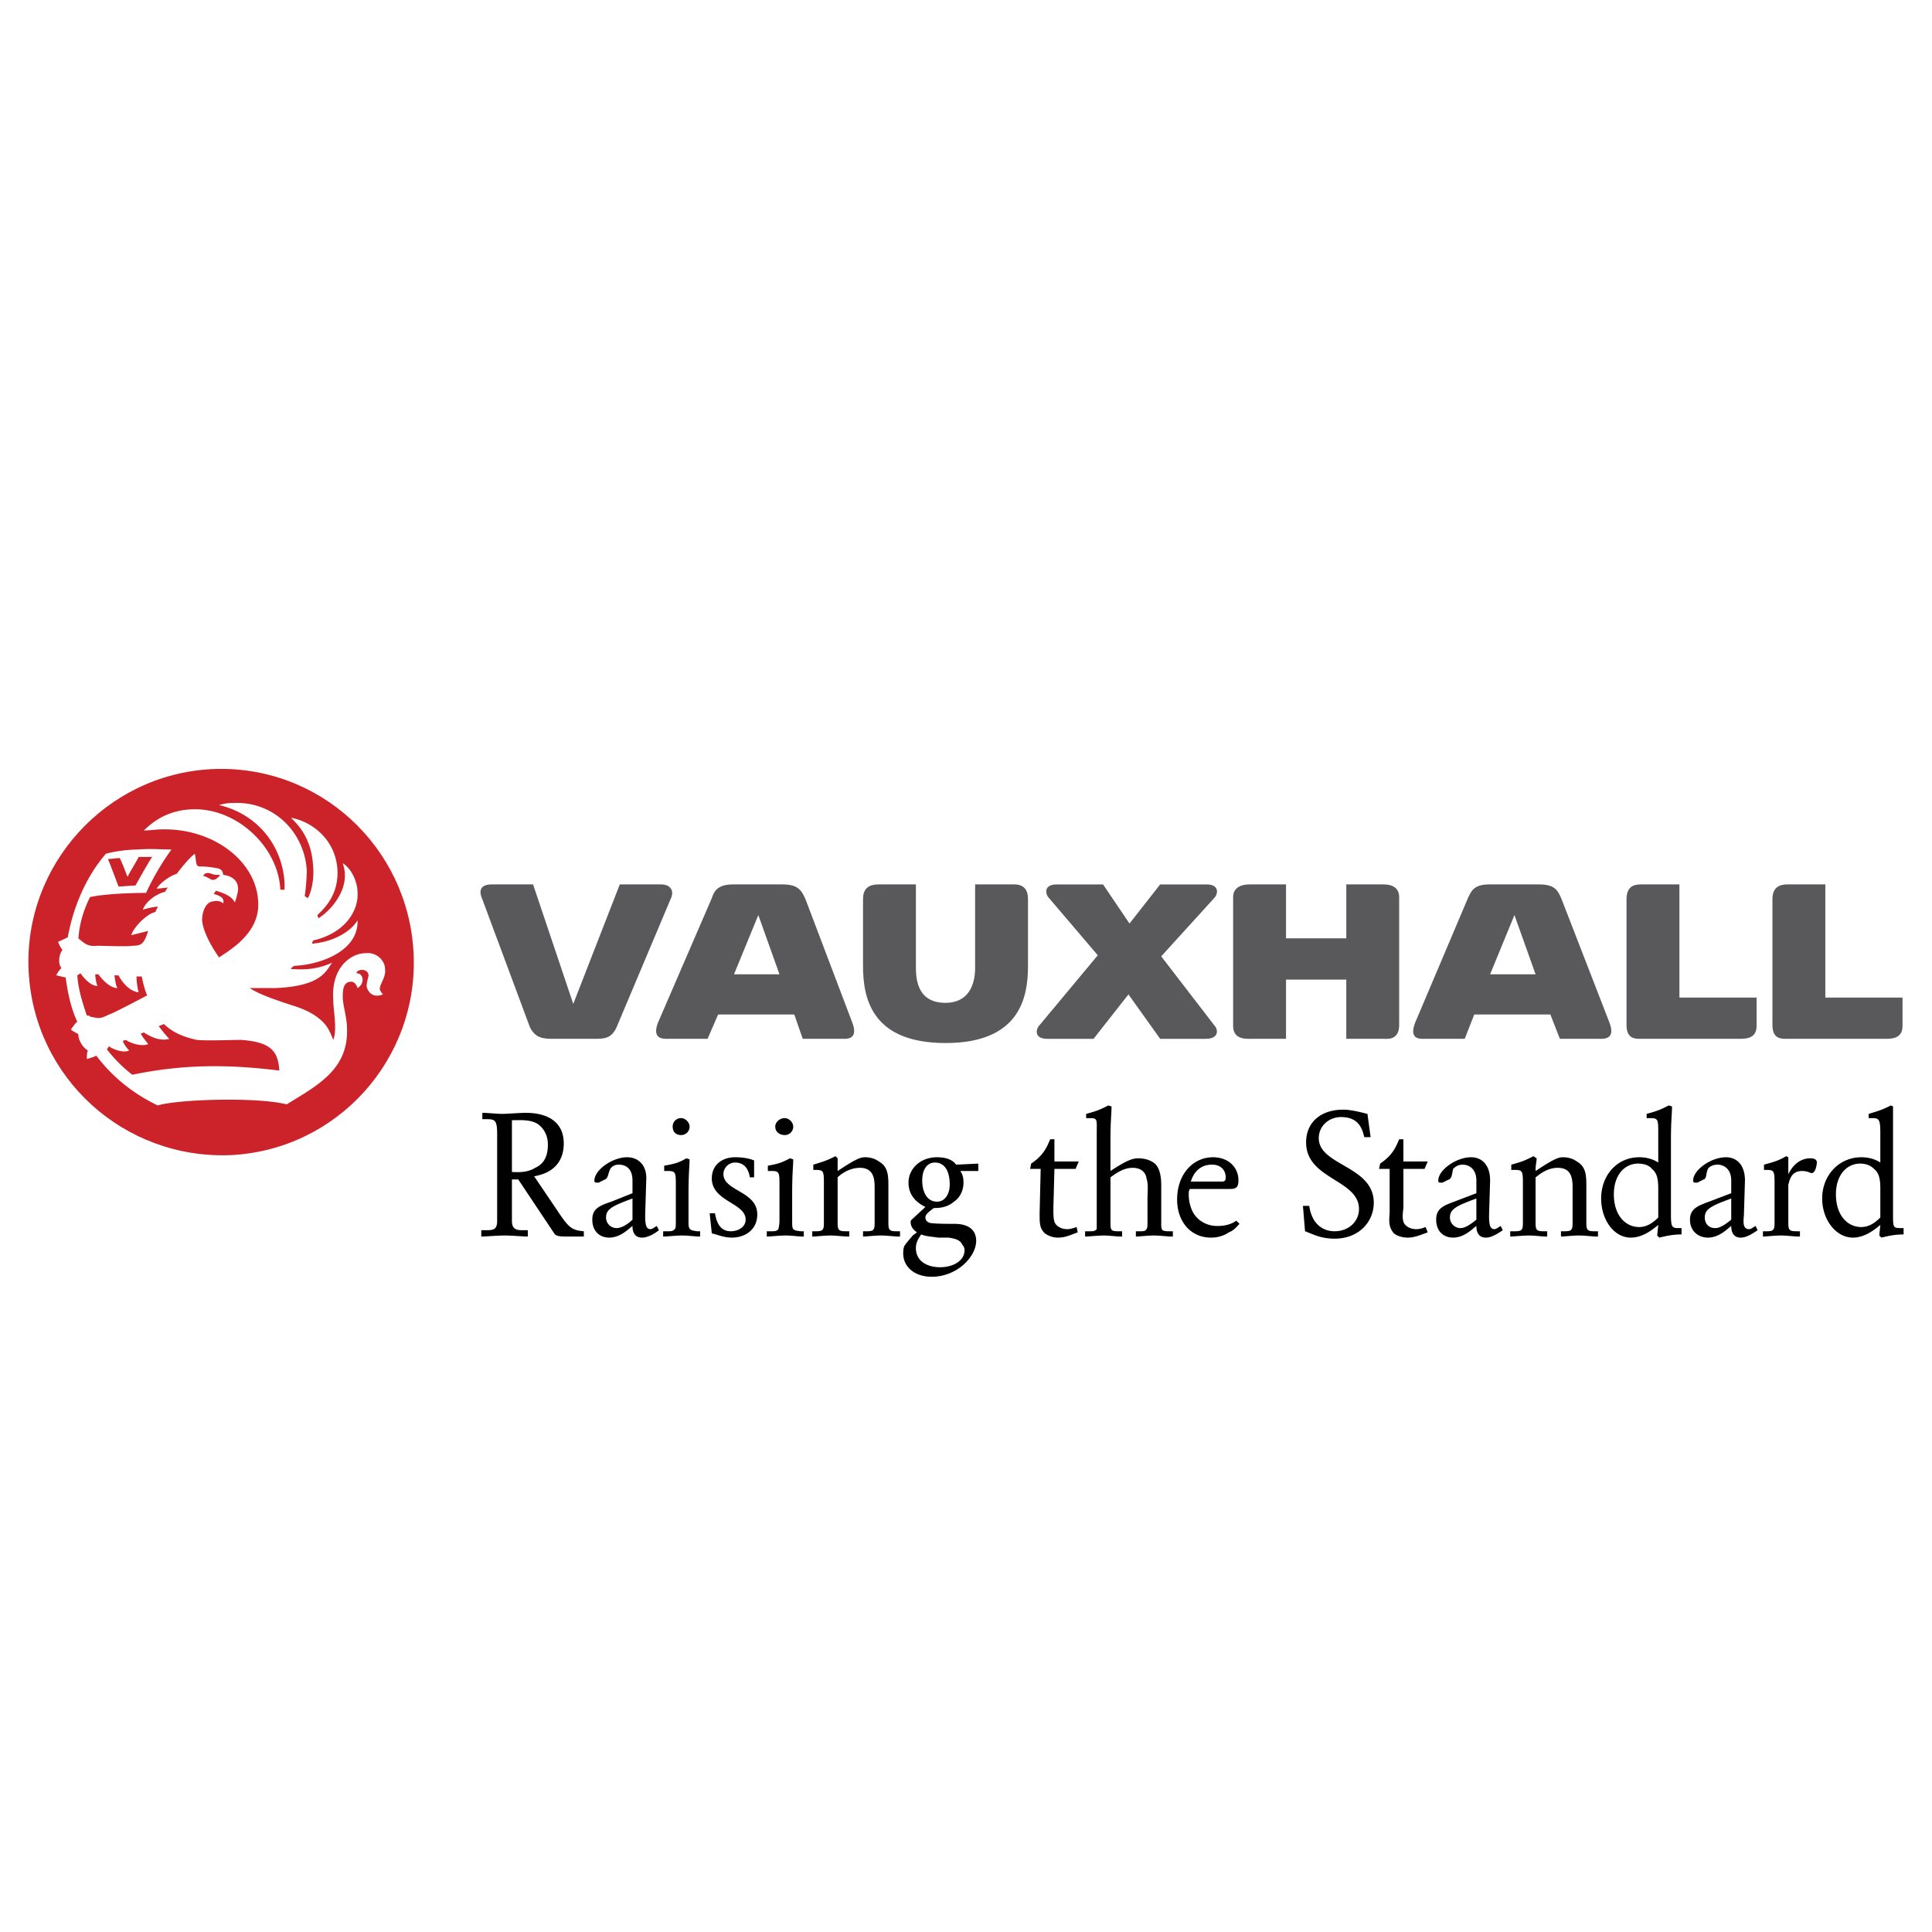 <svg xmlns="http://www.w3.org/2000/svg" width="2500" height="2500" viewBox="0 0 192.756 192.756"><g fill-rule="evenodd" clip-rule="evenodd"><path fill="#fff" d="M0 0h192.756v192.756H0V0z"/><path d="M23.011 115.248c10.656-.527 18.78-9.602 18.252-20.152-.527-10.656-9.496-18.886-20.152-18.358-10.55.528-18.78 9.601-18.252 20.153.527 10.654 9.495 18.779 20.152 18.357z" fill="#cc2229"/><path d="M57.194 100.16l4.642-11.922h4.115c.949 0 1.372.633.949 1.477l-5.38 12.765c-.528 1.162-1.266 1.162-2.216 1.162h-4.22c-.95 0-1.688-.105-2.216-1.162L48.12 89.715c-.422-.95-.105-1.477.95-1.477h4.115l4.009 11.922zM94.333 104.064c7.492 0 8.23-4.643 8.23-7.702v-6.647c0-.95-.422-1.477-1.371-1.477h-3.904v8.335c0 1.794-.739 3.481-2.955 3.481-2.321 0-2.954-1.582-2.954-3.481v-8.335h-3.692c-1.161 0-1.583.527-1.583 1.477v6.647c-.001 3.06.738 7.702 8.229 7.702zM112.691 92.142l3.059-3.903h4.643c1.266 0 1.16.95.738 1.372l-5.275 5.803 5.275 6.859c.422.422.527 1.371-.844 1.371h-4.537l-3.164-4.432-3.482 4.432h-4.643c-1.266 0-1.16-.949-.738-1.371l5.803-6.964-4.854-5.697c-.422-.422-.527-1.372.738-1.372h4.643l2.638 3.902zM134.32 97.734v5.908h3.691c.316 0 1.584.211 1.584-1.371V89.504c0-1.266-1.268-1.266-1.584-1.266h-3.691v5.38h-6.014v-5.38h-3.588c-.316 0-1.688 0-1.688 1.266v12.873c0 1.371 1.371 1.266 1.688 1.266h3.588v-5.908h6.014v-.001zM175.256 99.527h-7.701V88.238h-3.799c-.633 0-1.477.105-1.477 1.477v12.556c0 1.371.844 1.371 1.371 1.371h10.023c.633 0 1.582-.105 1.582-1.266v-2.849h.001zM189.816 99.527h-7.703V88.238h-3.797c-.527 0-1.479.105-1.479 1.477v12.556c0 1.371.846 1.371 1.373 1.371h10.021c.635 0 1.584-.105 1.584-1.266v-2.849h.001zM71.649 101.215l-1.055 2.428H66.69c-.422 0-1.688.105-1.055-1.584l5.381-12.449c.211-.633.527-1.372 2.11-1.372h4.958c1.478 0 1.899.527 2.321 1.583l4.643 12.238c.633 1.689-.633 1.584-.95 1.584h-4.009l-.844-2.428h-7.596zm6.119-4.008l-2.11-5.909-2.427 5.909h4.537zM147.086 101.215l-.949 2.428h-4.01c-.422 0-1.582.105-.949-1.584l5.275-12.449c.316-.633.527-1.372 2.109-1.372h4.959c1.582 0 1.9.527 2.322 1.583l4.746 12.238c.635 1.689-.633 1.584-1.055 1.584h-3.904l-.949-2.428h-7.595zm6.119-4.008l-2.109-5.909-2.428 5.909h4.537z" fill="#59595b"/><path d="M38.415 96.678c0-.843-.844-1.687-1.899-1.582-1.477 0-3.481 1.372-3.271 4.642 0 .949.422 3.061 0 4.01-.316-.844-.633-1.477-1.266-2.006-.844-.738-1.899-1.16-2.954-1.477-1.583-.527-3.166-1.055-4.115-1.688h2.638c4.537-.211 4.959-1.688 5.592-2.533-1.372.633-2.638.738-4.115.633 0-.104.316-.315.316-.315 2.638-.106 6.436-1.477 6.331-4.537-.844 1.372-2.849 2.216-4.537 2.321 0-.105.105-.316.105-.316 3.271-.739 4.537-3.06 4.432-4.748 0-1.267-.738-2.532-1.478-2.955.105.317.211.739.211 1.055.105 2.005-1.583 3.798-2.638 4.431l-.105-.316c1.161-1.055 2.11-2.427 2.005-4.537-.211-3.166-2.743-4.854-4.642-5.17 1.477 1.372 2.11 2.954 2.215 4.854.106 1.055-.105 2.426-.527 3.165l-.316-.211c.105-.528.211-1.899.211-2.532-.211-3.798-3.271-6.963-7.386-6.753-.527 0-1.055.106-1.371.211 3.692.844 6.33 3.904 6.541 7.808v.633h-.422c-.211-4.326-4.431-8.229-8.862-8.018-2.427.105-3.904 1.266-4.748 2.11.422 0 1.372-.105 1.583-.105 5.17-.211 9.601 3.06 9.812 7.174.211 2.954-2.427 4.642-3.903 5.592-.739-1.055-1.583-2.532-1.688-3.693 0-.95.422-1.899 1.161-1.899.317-.105.739 0 .95.211.105-.527-.211-.738-.95-.949l.211-.317c1.477.422 1.688.844 1.898 1.161.106-.316.317-.949.317-1.372 0-.739-.528-1.266-1.477-1.372-.105-.527-.211-.633-1.055-.738-.633-.105-1.161-.105-1.372-.105-.211-.106-.211-.106-.211-.211-.105-.105-.105-.844-.211-1.055-.527.422-1.161 1.161-1.794 2.005-.738.211-1.688.95-2.004 1.477.211 0 .95-.105 1.161-.105-.105 0-.316.422-.316.422-.95.211-2.005 1.055-2.216 1.793.211-.105 1.161-.316 1.478-.316 0 .105-.211.422-.211.527-.95.211-2.215 1.583-2.426 2.321l1.688-.422c-.422 1.266-.633 1.477-1.582 1.477-.317.105-3.271 0-3.482 0-.95.105-1.266-.211-1.899-.739.105-1.477.527-2.849 1.16-4.115 1.372-.316 4.115-.421 5.592-.421a25.728 25.728 0 0 1 2.532-4.326c-.949 0-2.11-.105-3.376 0-1.055 0-2.427.211-3.165.422-2.009 2.321-3.275 5.38-3.803 8.334-.211.105-.844.422-.949.422 0 .211.316.738.422.844-.422.527-.422 1.476-.105 1.793a3.17 3.17 0 0 0-.527.739c.105 0 .844.211.949.211.211 1.582.528 3.059 1.161 4.43-.211.105-.527.635-.633.74.105.211.739.422.739.527 0 .633.527 1.371.949 1.582-.105.211-.105.633-.105.844.105 0 .739-.211.95-.316 1.583 2.109 3.693 3.799 6.12 4.959 2.11-.633 10.022-.844 12.871-.105 3.06-1.898 6.225-3.482 6.014-7.703 0-.844-.422-2.32-.422-2.953s0-1.582.845-1.582c.316 0 .527.316.633.633.738-.422.633-1.477-.105-1.477 0-.105.105-.211.105-.211.527-.317 1.266 0 1.055.633-.105.422-.211.844-.105 1.055.105.316.528 1.055 1.583.633-.105-.105-.317-.422-.317-.527-.003-.528.63-1.161.525-2.006zm-30.386.424c.211.316.949 1.266 1.688 1.266-.105-.316-.211-.738-.211-1.16h.316c.211.316 1.055 1.371 1.899 1.371-.211-.316-.211-.844-.316-1.266h.422c.211.422.95 1.582 2.005 1.688-.105-.316-.211-1.055-.211-1.582h.527c.105.633.316 1.371.527 1.898-.211.105-3.587 1.898-3.798 1.898-.844.422-.95.422-1.899.211 0-.105-.211-.105-.316-.105-.422-1.266-.844-2.531-.95-4.008l.317-.211zm5.17 10.127a14.34 14.34 0 0 1-2.532-2.531l.211-.316c.211.211 1.372.738 2.004.422-.211-.211-.528-.633-.633-.949l.316-.105c.211.211 1.477.738 2.215.422-.211-.316-.527-.633-.738-1.055l.316-.105c.316.211 1.477.949 2.532.633-.316-.316-.738-.844-1.055-1.266l.528-.211c.738.738 1.793 1.266 3.271 1.582.95.105 3.481 0 4.432 0 2.743.211 3.692.949 3.798 3.059-5.17-.635-9.601-.635-14.665.42z" fill="#fff"/><path d="M21.956 87.289c-.105.211-.316.316-.422.422-.211.105-.422.105-.528 0-.211-.105-.527-.316-.739-.316.106-.211.317-.422.844-.211.211.105.528.105.845.105zM12.776 87.5s0-.105-.105-.105c0-.105-.633-1.688-.739-1.793-.105 0-.949.105-1.16.105.105.211 1.055 2.743 1.055 2.743.317 0 1.372-.105 1.688-.105 0 0 1.583-2.849 1.688-2.849h-1.372c0 .105-1.055 1.793-1.055 1.899v.105z" fill="#cc2229"/><path d="M58.25 123.371v-.527c-1.161-.105-1.477-.316-2.532-1.898l-2.426-3.588c2.426-.422 2.954-2.004 2.954-3.27 0-2.217-1.688-3.061-3.798-3.061-.527 0-1.899.105-2.321.105-.527 0-1.477-.105-2.004-.105v.633h.422c.844 0 1.055.105 1.055 1.479v8.65c0 .844-.316.949-1.055.949h-.527v.633c.422 0 1.583-.105 2.321-.105.739 0 1.899.105 2.321.105v-.633h-.53c-.633 0-1.055-.105-1.055-.949v-4.115h.633l3.587 5.381c.211.316.633.316 1.477.316h1.478zm-3.588-9.178c0 1.055-.316 1.898-1.266 2.32-.844.527-1.793.422-2.321.422v-5.17c.844 0 1.899-.105 2.638.422.422.317.949.952.949 2.006zM65.741 122.738l-.211-.422c-.21.105-.422.316-.633.316-.422 0-.528-.422-.528-1.371l.105-3.482c.105-1.582-.844-2.32-1.898-2.32-1.478 0-3.271 1.266-3.271 2.32 0 .105 0 .211.211.211h.211l.633-.316c.316-.105.316-.633.527-1.055.211-.316.527-.422.844-.422.739 0 1.372.422 1.372 1.582v1.268l-2.11.844c-1.266.422-1.899.738-1.899 1.793 0 1.16.738 1.793 1.688 1.793 1.16 0 2.005-.949 2.321-1.16 0 .422.105 1.16.949 1.16.528 0 1.161-.317 1.689-.739zm-2.638-1.054c-.527.527-1.161.844-1.583.844a1.057 1.057 0 0 1-1.055-1.055c0-.844.633-1.16 2.638-1.898v2.109zM68.8 112.398c0-.422-.422-.844-.844-.844a.832.832 0 0 0-.844.844c0 .527.317.846.844.846a.834.834 0 0 0 .844-.846zm1.055 10.973v-.527h-.317c-.633-.105-.844-.105-.844-.844v-2.953c0-2.006.105-2.744.105-3.377l-.316-.105c-.739.422-1.055.527-2.216.738v.527h.422c.739 0 .739.211.739 1.477v3.377c0 .633 0 .844-.105.949-.211.211-.317.211-.844.211h-.316v.527c.422 0 1.266-.105 1.899-.105s1.266.105 1.793.105zM75.553 121.156c0-2.32-3.376-2.32-3.376-4.01 0-.633.527-1.16 1.161-1.16 1.055 0 1.372.844 1.477 1.477h.422v-1.688c-.527-.211-1.16-.316-1.899-.316-1.266 0-2.321.738-2.321 2.109 0 2.322 3.376 2.428 3.376 4.115 0 .738-.738 1.16-1.478 1.16-.844 0-1.371-.527-1.582-1.793h-.528l.211 2.004c.527.105 1.16.422 2.004.422 1.267.001 2.533-.738 2.533-2.32zM79.14 112.398c0-.422-.422-.844-.844-.844-.528 0-.95.422-.95.844 0 .527.422.846.95.846a.834.834 0 0 0 .844-.846zm1.055 10.973v-.527h-.316c-.739-.105-.844-.105-.844-.844v-2.953c0-2.006.105-2.744.105-3.377l-.316-.105c-.844.422-1.055.527-2.215.738v.527h.422c.738 0 .738.211.738 1.477v3.377c0 .633-.105.844-.105.949-.211.211-.316.211-.844.211h-.317v.527c.317 0 1.266-.105 1.899-.105.632 0 1.16.105 1.793.105zM89.796 123.371v-.527h-.317c-.738 0-.844-.105-.844-.844v-3.588c0-1.055 0-2.004-.949-2.531-.422-.316-.95-.422-1.372-.422-.422 0-.844.105-2.743 1.371v-.105-1.16l-.211-.211c-.844.422-1.16.527-2.216.844v.527h.317c.739 0 .739.211.739 1.477V122c0 .738-.105.844-.844.844h-.317v.527c.317 0 1.267-.105 1.794-.105.633 0 1.266.105 1.899.105v-.527h-.316c-.739 0-.845-.105-.845-.844v-4.537c.316-.316 1.161-.949 2.216-.949 1.477 0 1.477 1.266 1.477 2.109V122c0 .738-.105.844-.844.844h-.316v.527c.316 0 1.161-.105 1.794-.105.632 0 1.265.105 1.898.105zM97.604 116.83v-.738l-2.215.105c-.211-.316-.739-.738-1.899-.738-1.688 0-2.849 1.16-2.849 2.531 0 1.584 1.266 2.217 1.688 2.428l-1.372 1.266c-.105.105-.105.211-.105.211 0 .527.316.844.633 1.055l-.422.316c-.527.633-.633.74-.844 1.055-.106.318-.106.529-.106.74 0 1.266 1.055 2.32 2.849 2.32 2.532 0 4.431-2.004 4.431-3.588 0-1.582-1.583-1.688-2.11-1.688-.422 0-2.216 0-2.532-.105-.317-.105-.422-.316-.422-.527s.105-.422.844-.949c.422 0 1.266 0 2.005-.633.633-.422.95-1.162.95-1.9 0-.527-.105-.844-.317-1.16h1.793v-.001zm-2.85 1.371c0 .846-.422 1.689-1.266 1.689-1.055 0-1.478-1.055-1.478-2.111 0-1.16.528-1.793 1.267-1.793.739 0 1.477.528 1.477 2.215zm1.478 6.543c0 1.055-1.161 1.688-2.427 1.688-1.477 0-2.427-.738-2.427-1.898 0-.635.316-1.057.528-1.373.527.211 1.055.211 1.688.316h1.055c.633.105 1.161.211 1.372.738a.685.685 0 0 1 .211.529zM107.627 115.881h-2.428v-2.215h-.422c-.316.738-.633 1.582-1.898 2.426l-.105.527h1.055l-.105 4.432c0 1.055 0 1.477.527 2.004a2.25 2.25 0 0 0 1.266.422c.738 0 1.162-.211 2.006-.527l-.105-.527c-.316.105-.633.211-.949.211-.318 0-.846-.105-1.162-.527-.211-.316-.211-.844-.211-1.582l.105-3.904h2.111l.315-.74zM117.016 123.371v-.527h-.316c-.844 0-.844-.105-.844-.844v-.949-2.744c0-.844-.105-1.582-.527-2.109-.422-.422-1.055-.633-1.793-.633-.527 0-1.16.211-2.744 1.266v-3.059c0-2.006.105-2.639.105-3.377l-.316-.105c-.844.422-1.055.527-2.215.844v.422h.422c.738 0 .633.211.633 1.479v9.599c-.211.211-.316.211-.844.211h-.316v.527c.316 0 1.266-.105 1.898-.105.527 0 1.16.105 1.795.105v-.527h-.316c-.846 0-.846-.105-.846-.949v-4.432c.846-.633 1.479-.949 2.217-.949 1.16 0 1.371.844 1.371 1.055.211.527.105 1.373.105 2.006v2.109c0 .633 0 .844-.105.949-.105.211-.316.211-.738.211h-.316v.527c.316 0 1.16-.105 1.793-.105s1.264.104 1.897.104zM123.664 122.105l-.316-.316c-.316.211-.844.527-1.9.527-1.16 0-2.109-.633-2.531-1.582-.211-.527-.316-.949-.316-1.582 0-.211 0-.316.105-.529h4.01c.527 0 .844-.105.844-.844 0-1.371-1.055-2.32-2.533-2.32-2.004 0-3.586 1.688-3.586 4.221 0 2.215 1.371 3.797 3.375 3.797.527 0 1.16-.105 1.795-.527.526-.212.737-.528 1.053-.845zm-1.373-4.642c0 .422-.211.422-.422.422h-3.059c.316-1.055 1.055-1.688 2.109-1.688s1.372.739 1.372 1.266zM137.062 119.996c0-3.693-5.486-3.693-5.486-6.436 0-1.268 1.055-2.111 2.217-2.111 1.688 0 2.109 1.055 2.32 2.004h.633l-.316-2.32c-.844-.211-1.688-.422-2.426-.422-2.111 0-3.693 1.16-3.693 3.271 0 3.691 5.275 3.691 5.275 6.646 0 1.266-1.055 2.215-2.428 2.215-1.371 0-2.32-.949-2.531-2.531h-.633l.211 2.531c.844.316 1.582.738 2.953.738 2.428.001 3.904-1.686 3.904-3.585zM142.443 115.881h-2.426v-2.215h-.422c-.316.738-.635 1.582-1.9 2.426l-.105.527h1.055v4.432c-.105 1.055 0 1.477.422 2.004.424.316.951.422 1.373.422.633 0 1.16-.211 2.004-.527l-.211-.527c-.316.105-.527.211-.949.211-.316 0-.844-.105-1.16-.527-.211-.316-.211-.844-.105-1.582v-3.904h2.109l.315-.74zM149.934 122.738l-.211-.422c-.211.105-.422.316-.633.316-.422 0-.527-.422-.527-1.371l.105-3.482c0-1.582-.844-2.32-1.898-2.32-1.477 0-3.271 1.266-3.271 2.32 0 .105 0 .211.211.211h.211l.635-.316c.316-.105.316-.633.422-1.055.316-.316.633-.422.949-.422.633 0 1.371.422 1.371 1.582v1.268l-2.215.844c-1.162.422-1.795.738-1.795 1.793 0 1.16.738 1.793 1.689 1.793 1.16 0 2.004-.949 2.32-1.16 0 .422.105 1.16.949 1.16.527 0 1.055-.317 1.688-.739zm-2.637-1.054c-.633.527-1.16.844-1.582.844a1.057 1.057 0 0 1-1.055-1.055c0-.844.633-1.16 2.637-1.898v2.109zM159.43 123.371v-.527h-.316c-.738 0-.844-.105-.844-.844v-3.588c0-1.055 0-2.004-.949-2.531-.422-.316-.949-.422-1.371-.422-.424 0-.846.105-2.744 1.371v-.105c0-.527.105-.844.105-1.16l-.316-.211c-.844.422-1.055.527-2.215.844v.527h.422c.738 0 .738.211.738 1.477V122c0 .738-.105.844-.844.844h-.422v.527c.316 0 1.266-.105 1.898-.105s1.16.105 1.793.105v-.527h-.316c-.738 0-.844-.105-.844-.844v-4.537c.422-.316 1.16-.949 2.217-.949 1.477 0 1.477 1.266 1.477 2.109V122c0 .738-.105.844-.844.844h-.318v.527c.318 0 1.162-.105 1.795-.105s1.265.105 1.898.105zM167.766 123.16v-.633h-.316c-.633 0-.74-.105-.74-1.371v-7.385c0-2.006.107-2.639.107-3.377l-.318-.105c-.844.422-1.055.527-2.215.844v.422h.422c.738 0 .738.211.738 1.479v2.953c-.316-.211-.949-.527-1.898-.527-2.215 0-3.799 1.793-3.799 4.115 0 2.109 1.268 3.902 2.955 3.902 1.16 0 2.109-.738 2.742-1.266l-.105 1.055.211.211c.845-.211 1.477-.317 2.216-.317zm-2.323-1.687c-.422.422-1.055.949-1.898.949-1.371 0-2.531-1.16-2.531-3.27 0-1.9 1.055-3.061 2.426-3.061.422 0 1.055.105 1.371.527.527.422.633 1.055.633 2.004v2.851h-.001zM175.361 122.738l-.211-.422c-.211.105-.422.316-.633.316-.527 0-.633-.422-.527-1.371l.105-3.482c0-1.582-.844-2.32-1.898-2.32-1.479 0-3.271 1.266-3.271 2.32 0 .105 0 .211.211.211h.211l.633-.316c.316-.105.211-.633.422-1.055.211-.316.633-.422.949-.422.635 0 1.373.422 1.373 1.582v1.268l-2.217.844c-1.16.422-1.898.738-1.898 1.793 0 1.16.844 1.793 1.793 1.793 1.16 0 2.006-.949 2.322-1.16 0 .422.105 1.16.949 1.16.527 0 1.055-.317 1.687-.739zm-2.636-1.054c-.633.527-1.162.844-1.584.844-.738 0-1.055-.527-1.055-1.055 0-.844.633-1.16 2.639-1.898v2.109zM181.27 115.986c0-.422-.527-.422-.633-.422-1.371 0-2.004 1.16-2.215 1.582v-1.688l-.211-.105c-.74.422-1.057.527-2.217.844v.527h.316c.738 0 .738.211.738 1.477V122c0 .738-.105.844-.844.844h-.316v.527c.316 0 1.16-.105 1.795-.105.633 0 1.266.105 1.898.105v-.527h-.316c-.738 0-.844-.105-.844-.844v-.422-3.377c.105-.316.211-1.371 1.371-1.371.527 0 .844.211.949.211.423 0 .529-.949.529-1.055zM189.922 123.16v-.633h-.316c-.738 0-.738-.105-.738-1.371v-7.385-3.377l-.211-.105c-.846.422-1.162.527-2.217.844v.422h.422c.633 0 .738.211.738 1.479v2.953c-.316-.211-.949-.527-1.898-.527-2.215 0-3.904 1.793-3.904 4.115 0 2.109 1.373 3.902 3.061 3.902 1.16 0 2.109-.738 2.742-1.266l-.105 1.055.211.211c.842-.211 1.477-.317 2.215-.317zm-2.322-1.687c-.422.422-1.055.949-1.898.949-1.371 0-2.531-1.16-2.531-3.27 0-1.9 1.055-3.061 2.426-3.061.422 0 .949.105 1.371.527.527.422.633 1.055.633 2.004v2.851h-.001z"/></g></svg>